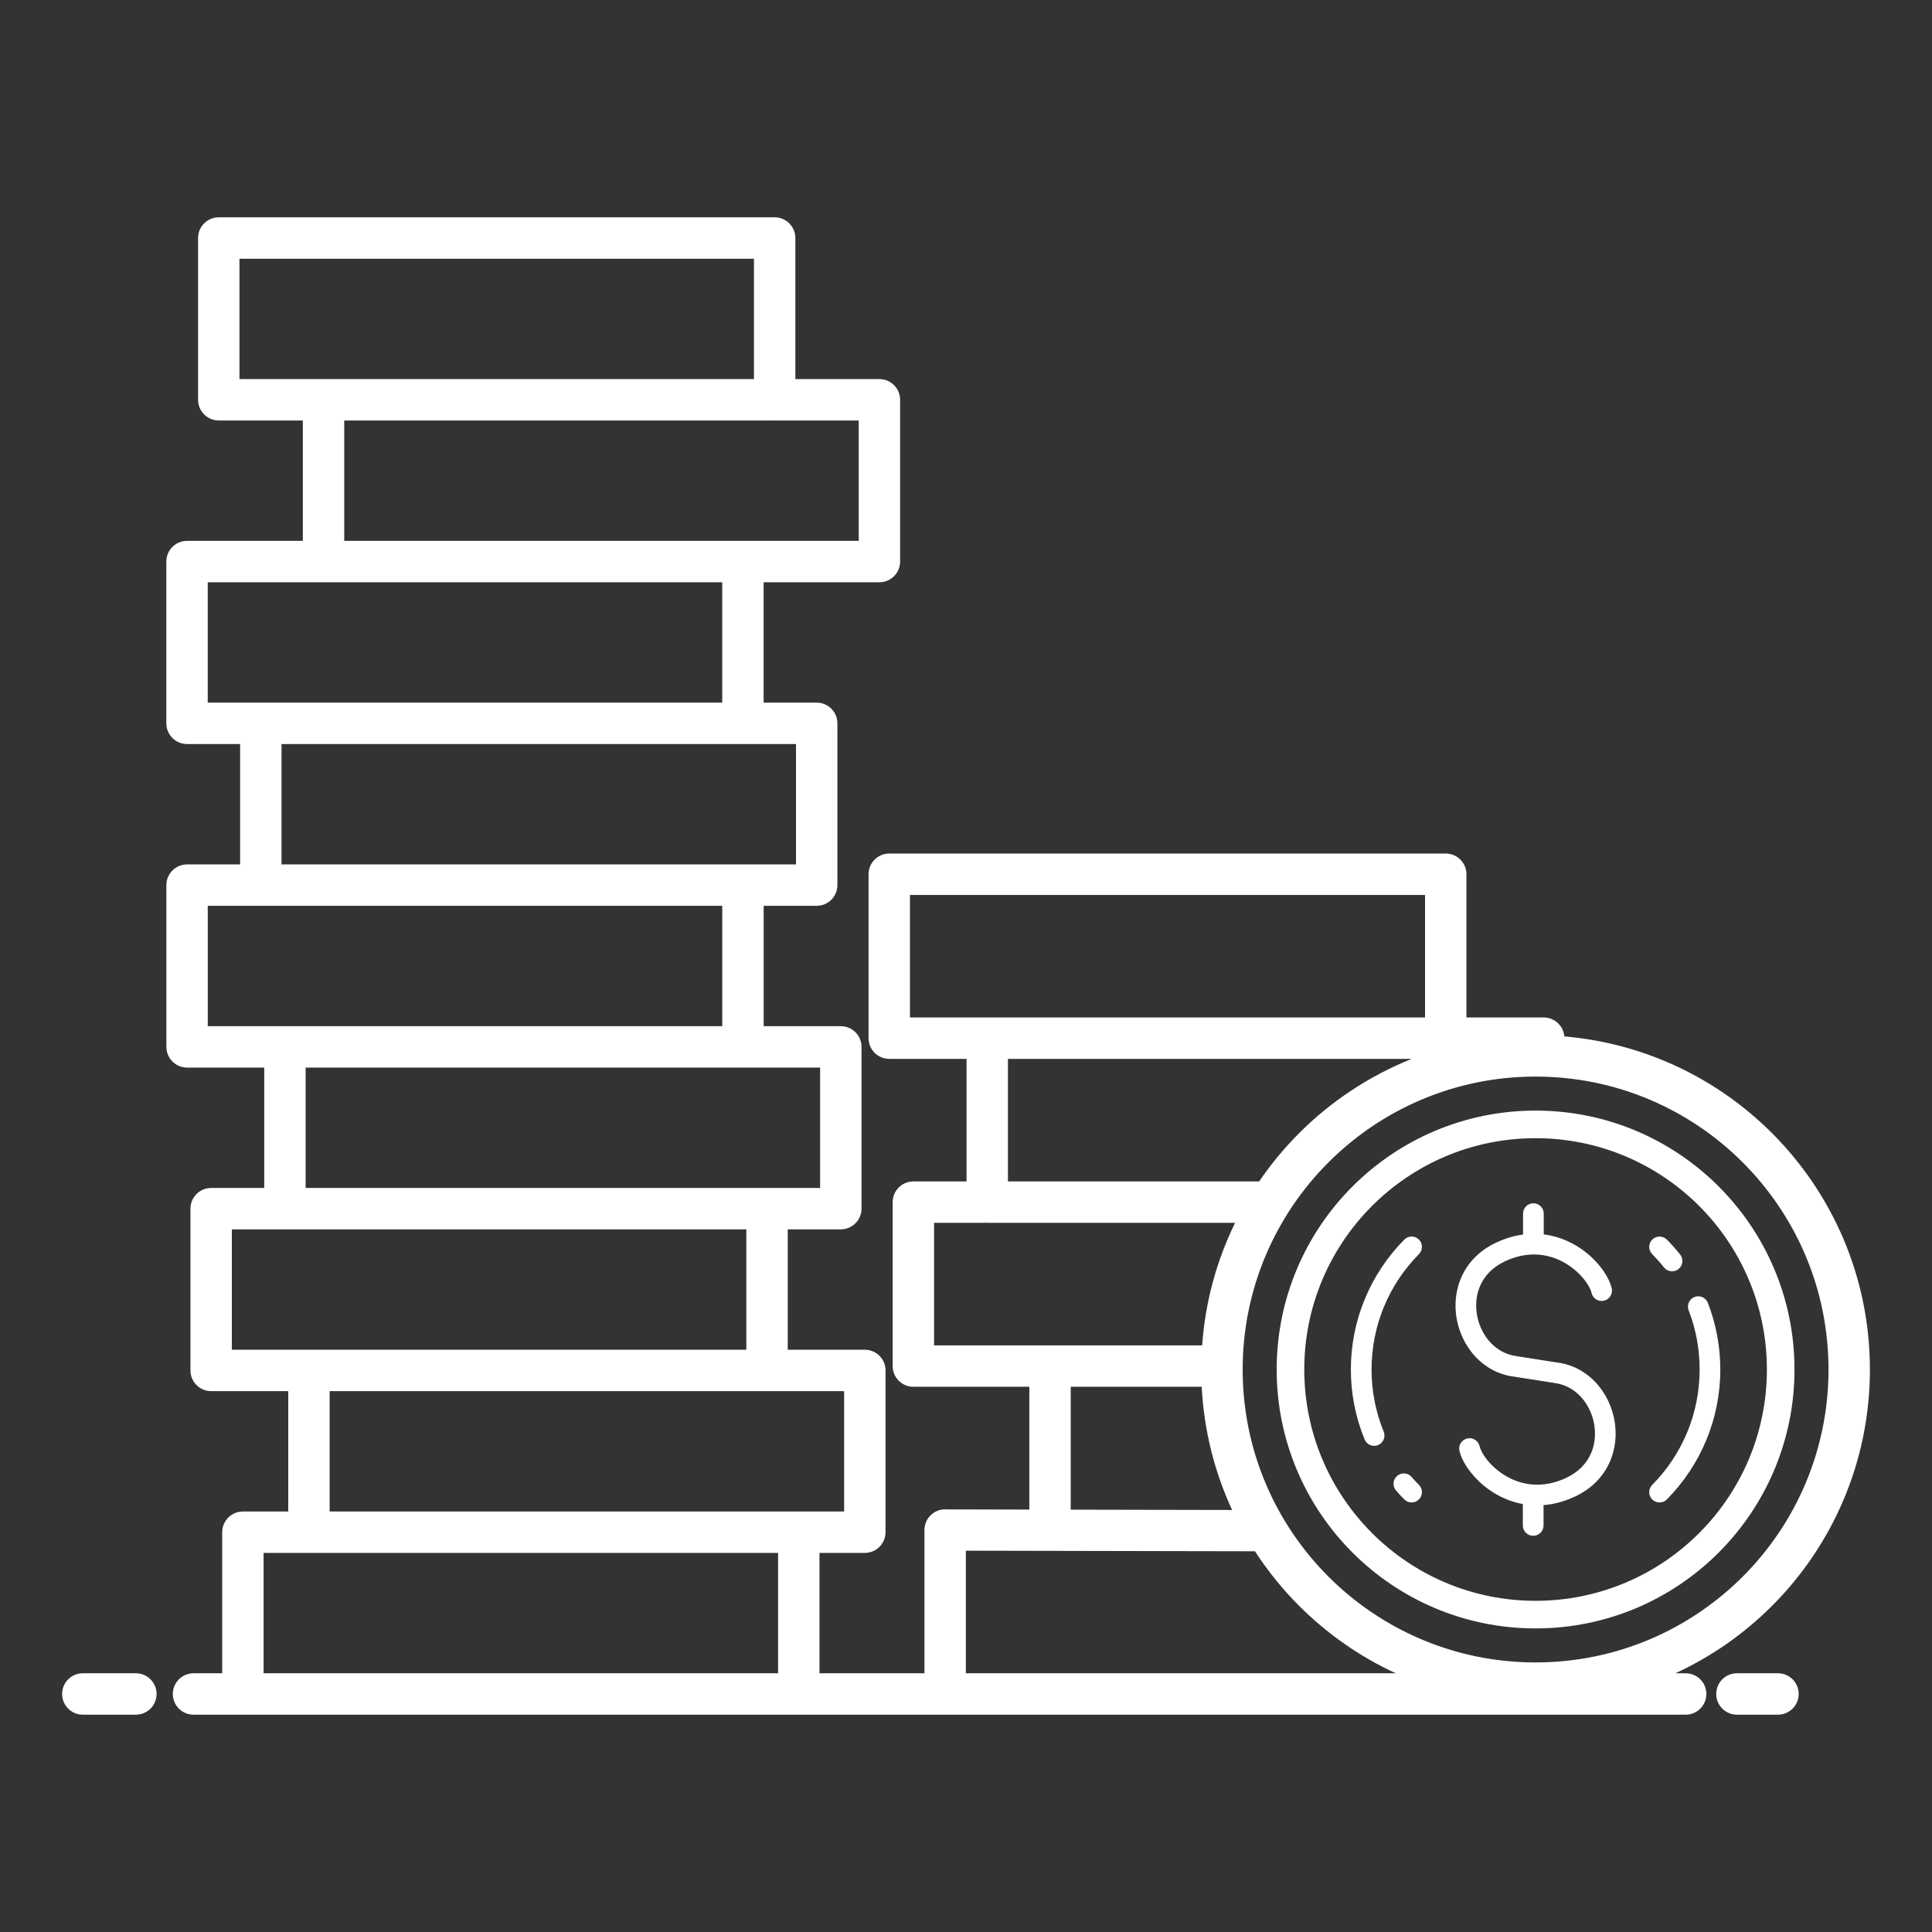 <?xml version="1.0" encoding="UTF-8"?> <svg xmlns="http://www.w3.org/2000/svg" xmlns:svgjs="http://svgjs.com/svgjs" xmlns:xlink="http://www.w3.org/1999/xlink" width="288" height="288"><rect width="100%" height="100%" fill="#333333" stroke="none"/><svg xmlns="http://www.w3.org/2000/svg" width="288" height="288" fill-rule="evenodd" clip-rule="evenodd" image-rendering="optimizeQuality" shape-rendering="geometricPrecision" text-rendering="geometricPrecision" viewBox="0 0 280 280"><path fill="#fff" fill-rule="nonzero" d="M41.384 148.723l63.291 0 0 -17.447 -57.574 0 -0.026 0.001 -16.964 0 0 17.445 11.182 0 0.091 0.001zm182.318 69.409l0 2.948c0,0.828 -0.672,1.5 -1.5,1.5 -0.829,0 -1.501,-0.672 -1.501,-1.5l0 -3.1c-1.462,-0.267 -2.794,-0.802 -3.962,-1.486 -2.345,-1.374 -4.039,-3.384 -4.808,-5.046 -0.188,-0.408 -0.328,-0.804 -0.415,-1.174 -0.188,-0.806 0.314,-1.612 1.119,-1.799 0.806,-0.188 1.611,0.313 1.799,1.119 0.042,0.179 0.115,0.381 0.216,0.599 0.556,1.203 1.819,2.68 3.6,3.723 1.768,1.036 4.04,1.614 6.616,1.01 0.674,-0.158 1.37,-0.396 2.083,-0.726 1.879,-0.868 3.072,-2.2 3.686,-3.695 0.522,-1.271 0.639,-2.677 0.414,-4.03 -0.227,-1.365 -0.801,-2.666 -1.657,-3.715 -1.01,-1.237 -2.422,-2.121 -4.122,-2.327l0.001 -0.005 -5.742 -0.899 -0.055 -0.006c-2.527,-0.307 -4.611,-1.604 -6.091,-3.417 -1.186,-1.453 -1.979,-3.242 -2.29,-5.109 -0.313,-1.878 -0.142,-3.85 0.601,-5.659 0.887,-2.158 2.573,-4.063 5.198,-5.277 0.908,-0.42 1.796,-0.723 2.657,-0.925 0.4,-0.094 0.794,-0.166 1.183,-0.218l0 -3.03c0,-0.828 0.672,-1.5 1.5,-1.5 0.828,0 1.5,0.672 1.5,1.5l0 3.01c1.725,0.213 3.283,0.801 4.624,1.588 2.345,1.373 4.039,3.383 4.808,5.046 0.189,0.408 0.328,0.804 0.415,1.174 0.188,0.806 -0.314,1.611 -1.119,1.799 -0.806,0.188 -1.611,-0.313 -1.799,-1.119 -0.042,-0.179 -0.115,-0.382 -0.216,-0.6 -0.556,-1.203 -1.819,-2.679 -3.6,-3.723 -1.285,-0.752 -2.835,-1.263 -4.574,-1.255l-0.039 0.001 -0.018 0c-0.638,0.007 -1.3,0.085 -1.985,0.245 -0.674,0.158 -1.37,0.396 -2.083,0.726 -1.878,0.868 -3.072,2.2 -3.686,3.695 -0.522,1.271 -0.64,2.677 -0.414,4.03 0.227,1.365 0.801,2.665 1.657,3.714 1.01,1.237 2.422,2.122 4.122,2.328 0.058,0.007 0.114,0.017 0.17,0.03l5.626 0.883 0.001 -0.004c2.526,0.307 4.61,1.605 6.09,3.417 1.186,1.454 1.979,3.242 2.29,5.11 0.313,1.878 0.142,3.85 -0.601,5.658 -0.887,2.158 -2.572,4.064 -5.198,5.278 -0.908,0.419 -1.796,0.723 -2.657,0.925 -0.629,0.147 -1.244,0.241 -1.844,0.288zm15.746 -36.377c-0.58,-0.589 -0.572,-1.536 0.017,-2.115 0.589,-0.579 1.536,-0.571 2.115,0.018 0.325,0.328 0.654,0.679 0.987,1.054l0.003 -0.002c0.312,0.351 0.623,0.721 0.931,1.109 0.515,0.647 0.407,1.589 -0.24,2.103 -0.647,0.515 -1.589,0.407 -2.103,-0.24 -0.258,-0.324 -0.534,-0.651 -0.826,-0.98l0 -0.006c-0.272,-0.306 -0.568,-0.62 -0.884,-0.941zm5.283 8.148c-0.297,-0.77 0.086,-1.636 0.856,-1.934 0.769,-0.298 1.635,0.085 1.933,0.855 0.587,1.518 1.04,3.104 1.345,4.742 0.299,1.609 0.456,3.252 0.456,4.914 0,3.591 -0.713,7.026 -2.006,10.17 -1.339,3.258 -3.303,6.193 -5.741,8.658 -0.582,0.585 -1.529,0.588 -2.115,0.005 -0.585,-0.582 -0.588,-1.529 -0.005,-2.115 2.164,-2.187 3.907,-4.794 5.096,-7.685 1.141,-2.776 1.771,-5.827 1.771,-9.033 0,-1.512 -0.137,-2.974 -0.397,-4.375 -0.27,-1.451 -0.672,-2.856 -1.193,-4.202zm-39.082 25.301c0.579,0.589 0.571,1.536 -0.018,2.115 -0.589,0.579 -1.536,0.571 -2.115,-0.017 -0.218,-0.221 -0.419,-0.431 -0.604,-0.63l-0.076 -0.088c-0.203,-0.22 -0.373,-0.411 -0.512,-0.569 -0.54,-0.625 -0.472,-1.569 0.153,-2.11 0.624,-0.54 1.569,-0.472 2.109,0.153l0.447 0.504 0.071 0.071c0.191,0.206 0.373,0.398 0.545,0.571zm-5.115 -7.723c0.314,0.764 -0.051,1.638 -0.814,1.951 -0.764,0.314 -1.638,-0.05 -1.951,-0.814 -0.654,-1.596 -1.157,-3.258 -1.492,-4.966 -0.329,-1.679 -0.502,-3.409 -0.502,-5.172 0,-3.591 0.714,-7.027 2.006,-10.171 1.339,-3.257 3.303,-6.193 5.741,-8.657 0.582,-0.586 1.529,-0.589 2.115,-0.006 0.586,0.582 0.588,1.529 0.006,2.115 -2.165,2.188 -3.908,4.794 -5.097,7.685 -1.141,2.776 -1.77,5.827 -1.77,9.034 0,1.578 0.152,3.116 0.442,4.598 0.302,1.536 0.745,3.009 1.316,4.403zm22.014 -46.525c10.361,0 19.742,4.201 26.532,10.991 6.791,6.79 10.991,16.172 10.991,26.532 0,10.361 -4.2,19.742 -10.99,26.533 -6.791,6.79 -16.172,10.99 -26.533,10.99 -10.361,0 -19.742,-4.2 -26.532,-10.99 -6.791,-6.791 -10.991,-16.172 -10.991,-26.533 0,-10.36 4.201,-19.742 10.991,-26.532 6.79,-6.79 16.171,-10.991 26.532,-10.991zm23.704 13.819c-6.065,-6.066 -14.447,-9.819 -23.704,-9.819 -9.257,0 -17.639,3.753 -23.704,9.819 -6.066,6.066 -9.819,14.447 -9.819,23.704 0,9.258 3.753,17.639 9.819,23.705 6.065,6.066 14.447,9.818 23.704,9.818 9.257,0 17.639,-3.752 23.705,-9.818 6.065,-6.066 9.818,-14.447 9.818,-23.705 0,-9.257 -3.753,-17.638 -9.819,-23.704zm-19.537 -24.571c11.717,0.999 22.246,6.167 30.094,14.014 8.768,8.768 14.191,20.881 14.191,34.261 0,13.38 -5.423,25.493 -14.191,34.262 -4.028,4.028 -8.763,7.349 -14.002,9.764l1.493 0c1.656,0 3,1.343 3,3 0,1.656 -1.344,3 -3,3l-26.645 0 -0.026 0 -80.652 0 -0.026 0 -21.16 0 -0.026 0 -80.564 0 -0.026 0 -7.132 0c-1.656,0 -3,-1.344 -3,-3 0,-1.657 1.344,-3 3,-3l4.158 0 0 -20.445c0,-1.657 1.344,-3 3,-3l6.572 0 0 -17.448 -11.172 0c-1.657,0 -3,-1.343 -3,-2.999l0 -23.445c0,-1.657 1.343,-3 3,-3l7.693 0 0 -17.446 -11.183 0c-1.657,0 -3,-1.344 -3,-3l0 -23.445c0,-1.657 1.343,-3 3,-3l7.686 0 0 -17.446 -7.692 0c-1.656,0 -3,-1.344 -3,-3l0 -23.445c0,-1.657 1.344,-3 3,-3l16.783 0 0 -17.446 -12.183 0c-1.657,0 -3,-1.344 -3,-3l0 -23.445c0,-1.656 1.343,-3 3,-3l80.564 0c1.656,0 3,1.344 3,3l0 20.446 12.183 0c1.656,0 2.999,1.343 2.999,2.999l0 23.445c0,1.657 -1.343,3 -2.999,3l-16.783 0 0 17.447 7.692 0c1.656,0 3,1.343 3,3l0 23.444c0,1.657 -1.344,3 -3,3l-7.687 0 0 17.447 11.183 0c1.657,0 3,1.344 3,3l0 23.445c0,1.657 -1.343,3 -3,3l-7.693 0 0 17.447 11.173 0c1.657,0 3,1.343 3,3l0 23.444c0,1.657 -1.343,3 -3,3l-6.572 0 0 17.446 15.212 0 0 -20.761c0,-1.657 1.343,-3 3,-3 0.091,0 0.18,0.004 0.269,0.012l11.93 0.024 0 -17.797 -16.804 0c-1.657,0 -3,-1.344 -3,-3l0 -23.761c0,-1.657 1.343,-3 3,-3l7.705 0 0 -17.761 -11.201 0c-1.657,0 -3,-1.343 -3,-3l0 -23.759c0,-1.657 1.343,-3 3,-3l80.651 0c1.656,0 3,1.343 3,3l0 20.759 11.2 0c1.57,0 2.859,1.206 2.988,2.743zm-24.426 92.301c-5.239,-2.415 -9.974,-5.736 -14.002,-9.765 -2.402,-2.402 -4.552,-5.056 -6.41,-7.918l-41.9 -0.084 0 17.767 62.312 0zm-23.72 -23.666c-2.539,-5.475 -4.086,-11.504 -4.41,-17.856l-18.983 0 0 17.809 23.393 0.047zm-4.348 -23.856c0.452,-6.336 2.122,-12.335 4.778,-17.764l-35.923 0c-0.083,0 -0.165,-0.004 -0.247,-0.011 -0.092,0.009 -0.185,0.013 -0.279,0.013l-7.178 0 0 17.762 16.804 0 22.045 0zm8.266 -23.764c1.714,-2.513 3.657,-4.857 5.8,-7.001 4.613,-4.612 10.151,-8.298 16.312,-10.757l-58.523 0 0 17.758 36.411 0zm70.08 -2.758c-7.683,-7.682 -18.296,-12.434 -30.019,-12.434 -11.723,0 -22.336,4.752 -30.018,12.434 -7.683,7.682 -12.434,18.295 -12.434,30.018 0,11.723 4.751,22.337 12.434,30.019 7.682,7.682 18.295,12.434 30.018,12.434 11.723,0 22.336,-4.752 30.019,-12.434 7.682,-7.682 12.433,-18.296 12.433,-30.019 0,-11.723 -4.751,-22.336 -12.433,-30.018zm-202.003 3.707l0.052 0 60.497 0 0.051 0 0.052 0 7.641 0 0 -17.445 -74.564 0 0 17.445 6.271 0zm-9.322 6l-7.642 0 0 17.445 11.182 0 0.106 0.002 63.276 0 0 -17.447 -66.871 0 -0.051 0zm165.285 -48.467l-74.651 0 0 17.76 11.123 0 0.077 0 0.078 0 63.373 0 0 -17.76zm-194.527 118.804c-1.657,0 -3,-1.344 -3,-3 0,-1.657 1.343,-3 3,-3l7.692 0c1.656,0 3,1.343 3,3 0,1.656 -1.344,3 -3,3l-7.692 0zm26.201 -6l74.564 0 0 -17.446 -67.768 0 -0.052 0.001 -6.744 0 0 17.445zm213.524 6c-1.656,0 -3,-1.344 -3,-3 0,-1.657 1.344,-3 3,-3l5.955 0c1.657,0 3,1.343 3,3 0,1.656 -1.343,3 -3,3l-5.955 0zm-217.02 -193.565l74.564 0 0 -17.445 -74.564 0 0 17.445zm77.564 6l-62.381 0 0 17.446 74.564 0 0 -17.446 -12.045 0 -0.085 -0.001 -0.053 0.001zm-7.6 23.445l-57.548 0 -0.052 0.001 -16.964 0 0 17.445 7.869 0 0.077 0.001 66.618 0 0 -17.447zm-63.872 23.447l0 17.445 74.564 0 0 -17.445 -74.564 0zm81.54 93.782l-74.564 0 0 17.445 74.564 0 0 -17.445z" class="color000 svgShape"></path></svg></svg> 